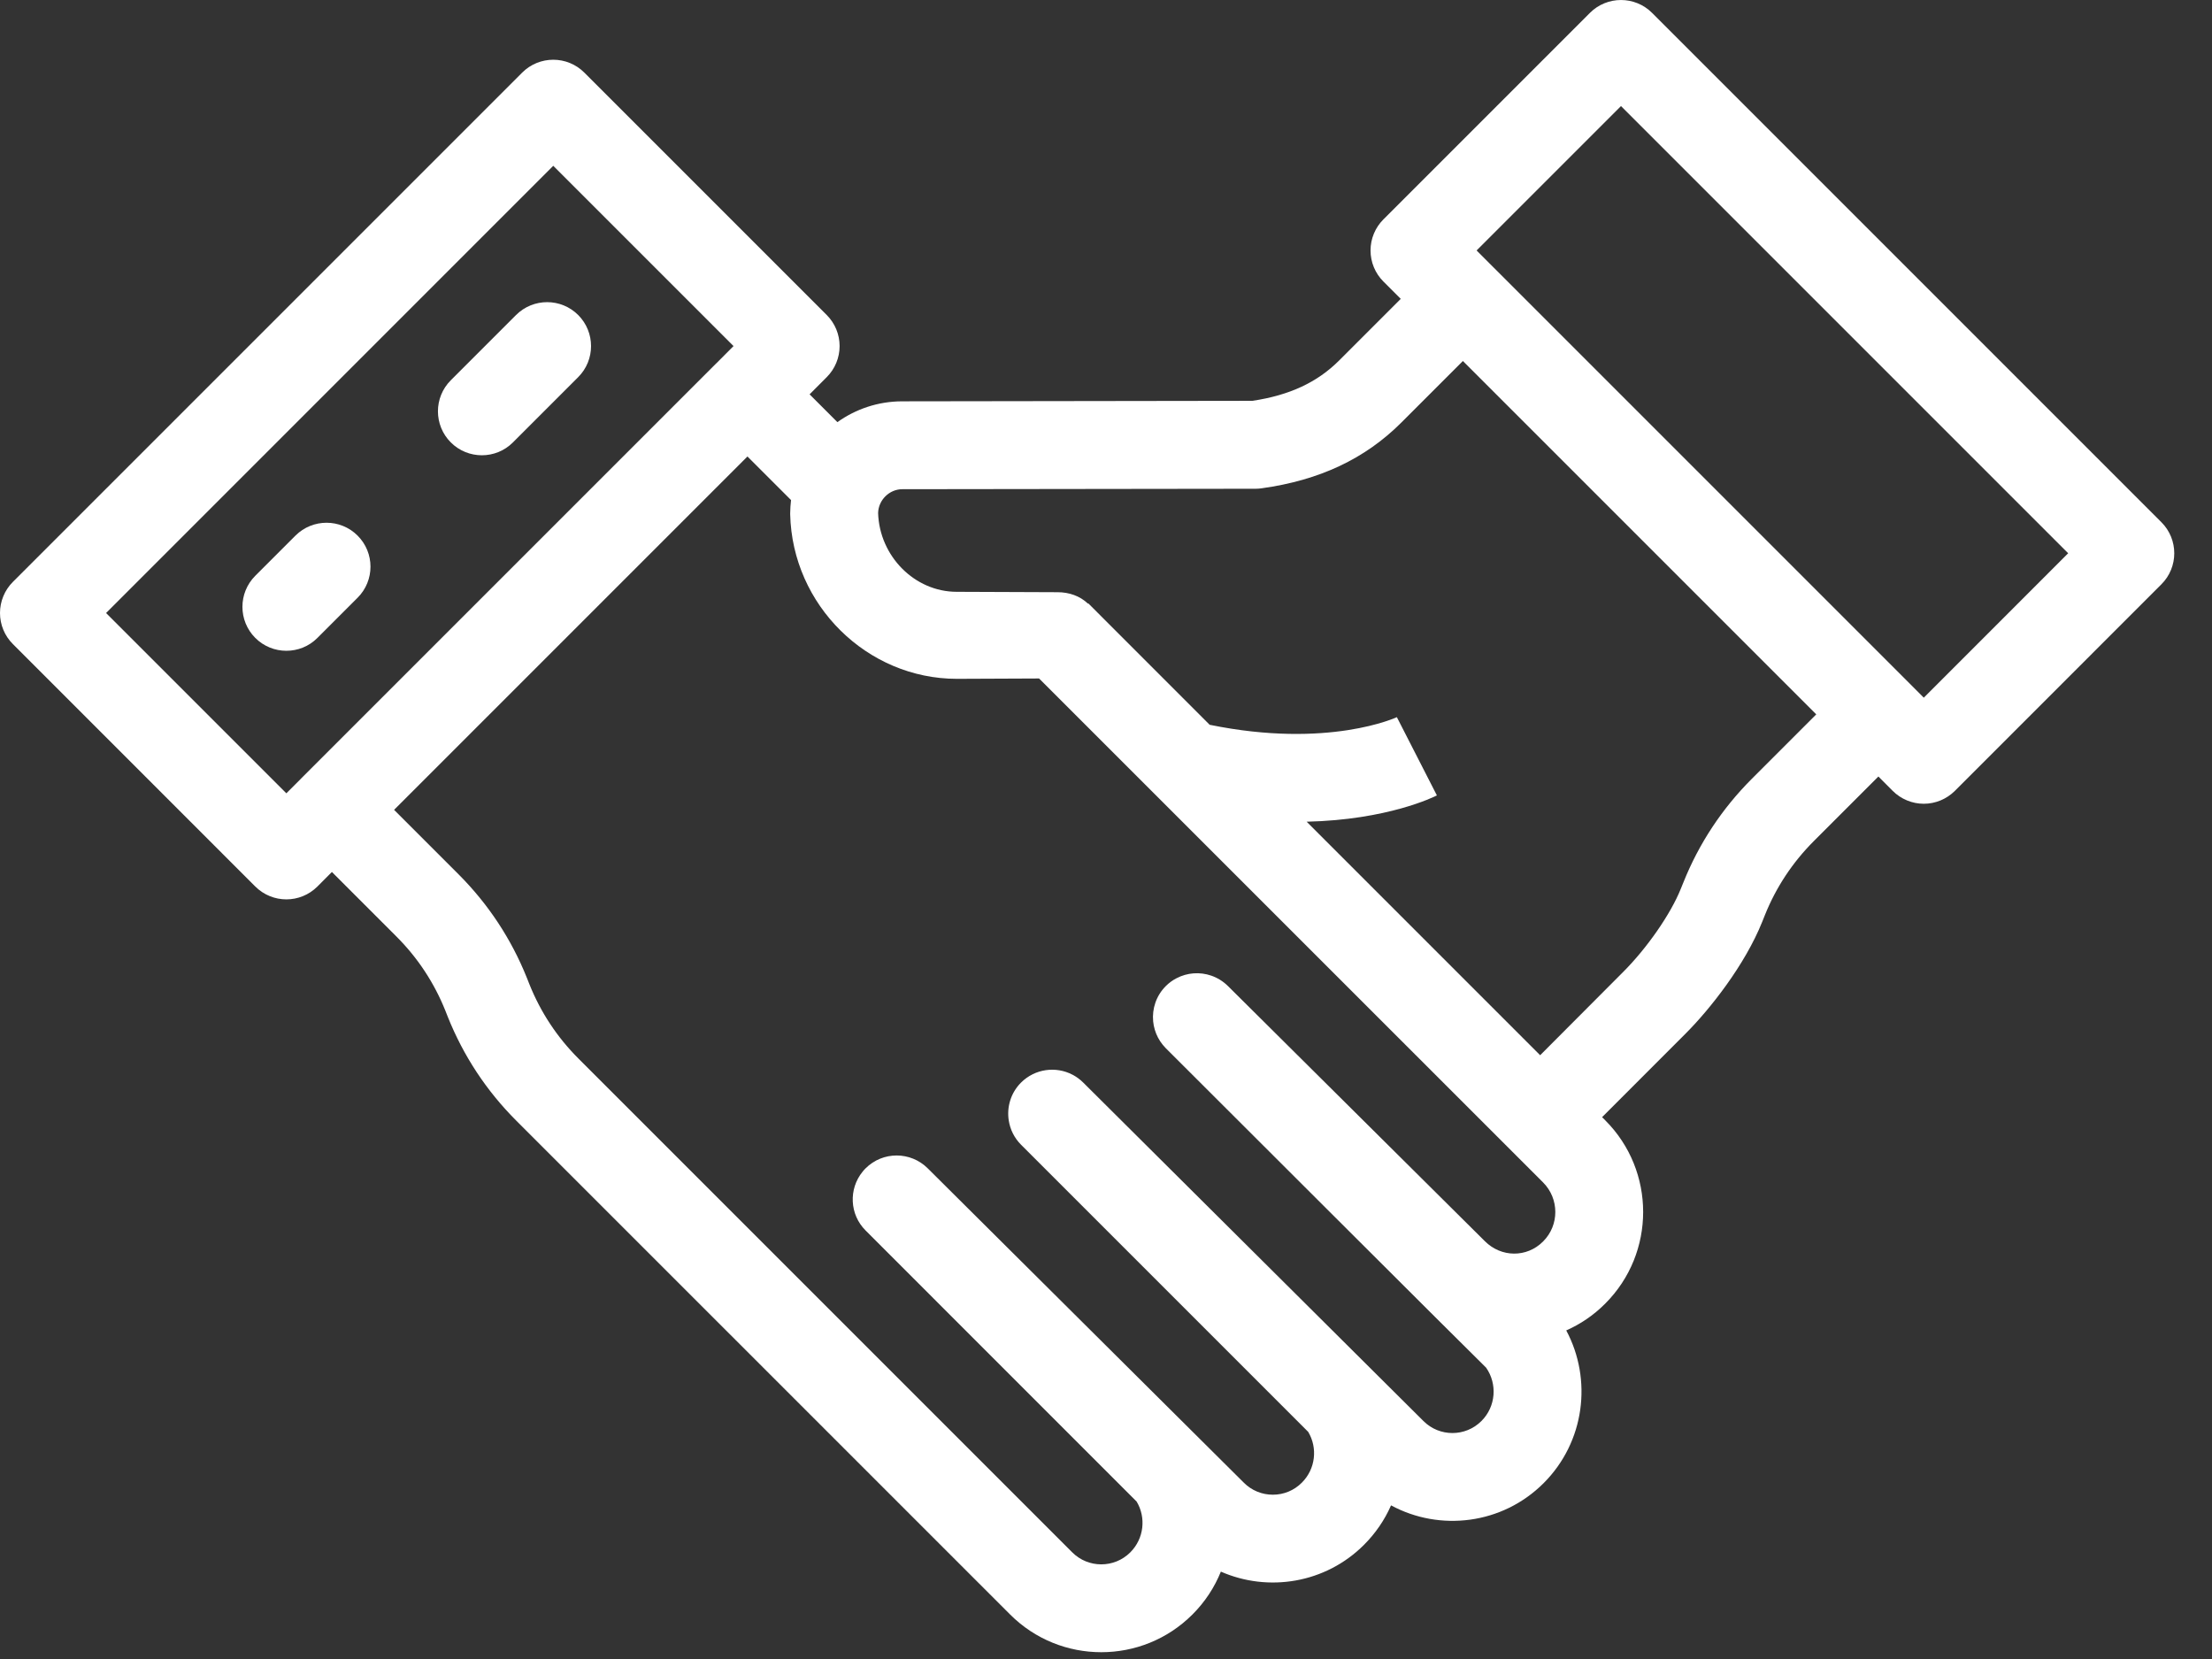 <svg width="44" height="33" viewBox="0 0 44 33" fill="none" xmlns="http://www.w3.org/2000/svg">
<rect x="0" y="0" width="44" height="33" fill="#333333" stroke="none"/>
<path d="M10.265 6.266L8.967 7.564C8.626 7.905 8.626 8.459 8.967 8.8C9.138 8.971 9.362 9.056 9.585 9.056C9.809 9.056 10.033 8.971 10.203 8.8L11.501 7.502C11.842 7.161 11.842 6.608 11.501 6.266C11.16 5.925 10.607 5.925 10.265 6.266Z" fill="white"/>
<path d="M5.877 10.654L5.078 11.453C4.737 11.794 4.737 12.348 5.078 12.689C5.249 12.86 5.473 12.945 5.696 12.945C5.92 12.945 6.144 12.86 6.314 12.689L7.113 11.89C7.455 11.549 7.455 10.995 7.113 10.654C6.772 10.313 6.219 10.313 5.877 10.654Z" fill="white"/>
<path d="M42.993 10.387L32.862 0.256C32.521 -0.085 31.967 -0.085 31.626 0.256L27.518 4.364C27.354 4.528 27.262 4.75 27.262 4.982C27.262 5.214 27.354 5.436 27.518 5.6L27.863 5.945L26.638 7.17C26.201 7.606 25.652 7.862 24.913 7.973L17.947 7.983C17.467 7.983 17.021 8.137 16.657 8.397L16.104 7.844L16.445 7.502C16.609 7.338 16.701 7.116 16.701 6.884C16.701 6.652 16.609 6.43 16.445 6.266L11.623 1.444C11.282 1.103 10.729 1.103 10.387 1.444L0.256 11.575C0.092 11.739 0 11.962 0 12.194C0 12.425 0.092 12.648 0.256 12.811L5.078 17.634C5.249 17.804 5.472 17.89 5.696 17.89C5.92 17.89 6.144 17.804 6.314 17.634L6.602 17.345L7.885 18.628C8.309 19.052 8.636 19.548 8.859 20.104L8.908 20.228C9.219 21.005 9.677 21.699 10.269 22.291L20.093 32.115C20.593 32.615 21.249 32.865 21.906 32.865C22.563 32.865 23.219 32.615 23.719 32.115C23.971 31.864 24.159 31.573 24.285 31.262C25.225 31.675 26.364 31.497 27.132 30.729C27.362 30.499 27.543 30.233 27.67 29.944C28.642 30.47 29.884 30.323 30.705 29.502C31.526 28.681 31.676 27.439 31.155 26.464C31.434 26.341 31.696 26.165 31.924 25.937C31.925 25.936 31.93 25.93 31.931 25.93C32.936 24.925 32.936 23.29 31.931 22.285L31.868 22.222L33.52 20.569C34.012 20.078 34.709 19.196 35.054 18.334L35.106 18.204C35.328 17.65 35.656 17.154 36.081 16.729L37.364 15.446L37.649 15.732C37.813 15.895 38.035 15.988 38.267 15.988C38.499 15.988 38.721 15.895 38.885 15.732L42.993 11.623C43.335 11.282 43.335 10.729 42.993 10.387ZM5.984 15.491C5.984 15.492 5.984 15.492 5.983 15.493L5.696 15.78L2.11 12.194L11.005 3.298L14.591 6.884L14.251 7.225C14.251 7.225 14.25 7.225 14.249 7.226L5.984 15.491ZM30.698 24.691C30.697 24.692 30.692 24.697 30.691 24.698C30.369 25.019 29.862 25.015 29.536 24.689C29.486 24.639 24.426 19.614 24.426 19.614C24.329 19.518 24.215 19.449 24.094 19.407C23.868 19.329 23.616 19.346 23.402 19.459C23.326 19.498 23.254 19.55 23.19 19.614C22.998 19.806 22.914 20.066 22.938 20.316C22.941 20.344 22.945 20.372 22.95 20.399C22.961 20.454 22.977 20.509 22.998 20.561C23.041 20.667 23.105 20.765 23.19 20.851C23.19 20.851 29.524 27.178 29.561 27.205C29.787 27.528 29.757 27.978 29.468 28.266C29.15 28.585 28.632 28.585 28.314 28.266L21.547 21.534C21.483 21.47 21.411 21.418 21.335 21.378C21.005 21.205 20.588 21.257 20.31 21.534C20.104 21.74 20.023 22.024 20.066 22.291C20.094 22.466 20.175 22.635 20.31 22.77L26.022 28.482C26.212 28.798 26.171 29.218 25.896 29.492C25.742 29.647 25.537 29.732 25.319 29.732C25.101 29.732 24.895 29.647 24.741 29.492L18.454 23.24C18.112 22.899 17.559 22.899 17.218 23.24C17.196 23.262 17.176 23.284 17.158 23.307C16.878 23.65 16.898 24.157 17.218 24.476L22.609 29.868C22.8 30.185 22.758 30.604 22.483 30.879C22.165 31.197 21.647 31.197 21.329 30.879L11.505 21.055C11.081 20.631 10.754 20.135 10.531 19.579L10.482 19.455C10.171 18.678 9.713 17.984 9.122 17.392L7.839 16.109L14.868 9.08L15.735 9.947C15.725 10.033 15.719 10.12 15.718 10.208C15.718 10.216 15.718 10.223 15.718 10.231C15.76 12.035 17.246 13.503 19.034 13.503L20.669 13.496L30.695 23.521C31.018 23.845 31.018 24.37 30.698 24.691ZM34.844 15.494C34.252 16.087 33.794 16.781 33.486 17.551L33.433 17.681C33.235 18.177 32.762 18.86 32.284 19.337L30.636 20.99L25.991 16.345C27.606 16.308 28.528 15.85 28.582 15.822L27.786 14.266L27.794 14.262C27.781 14.268 26.429 14.901 24.062 14.417L21.649 12.003L21.641 12.007C21.479 11.852 21.263 11.78 21.037 11.78C21.036 11.78 21.035 11.78 21.034 11.78L19.03 11.772C18.192 11.772 17.493 11.061 17.467 10.204C17.473 9.947 17.69 9.731 17.948 9.731L24.977 9.722C25.017 9.722 25.057 9.719 25.096 9.713C26.245 9.554 27.153 9.127 27.874 8.406L29.099 7.181L36.128 14.21L34.844 15.494ZM38.267 13.878L37.982 13.592C37.982 13.592 37.982 13.592 37.982 13.592L29.717 5.327C29.716 5.327 29.716 5.327 29.716 5.327L29.372 4.982L32.244 2.11L41.139 11.005L38.267 13.878Z" fill="white"/>
</svg>
